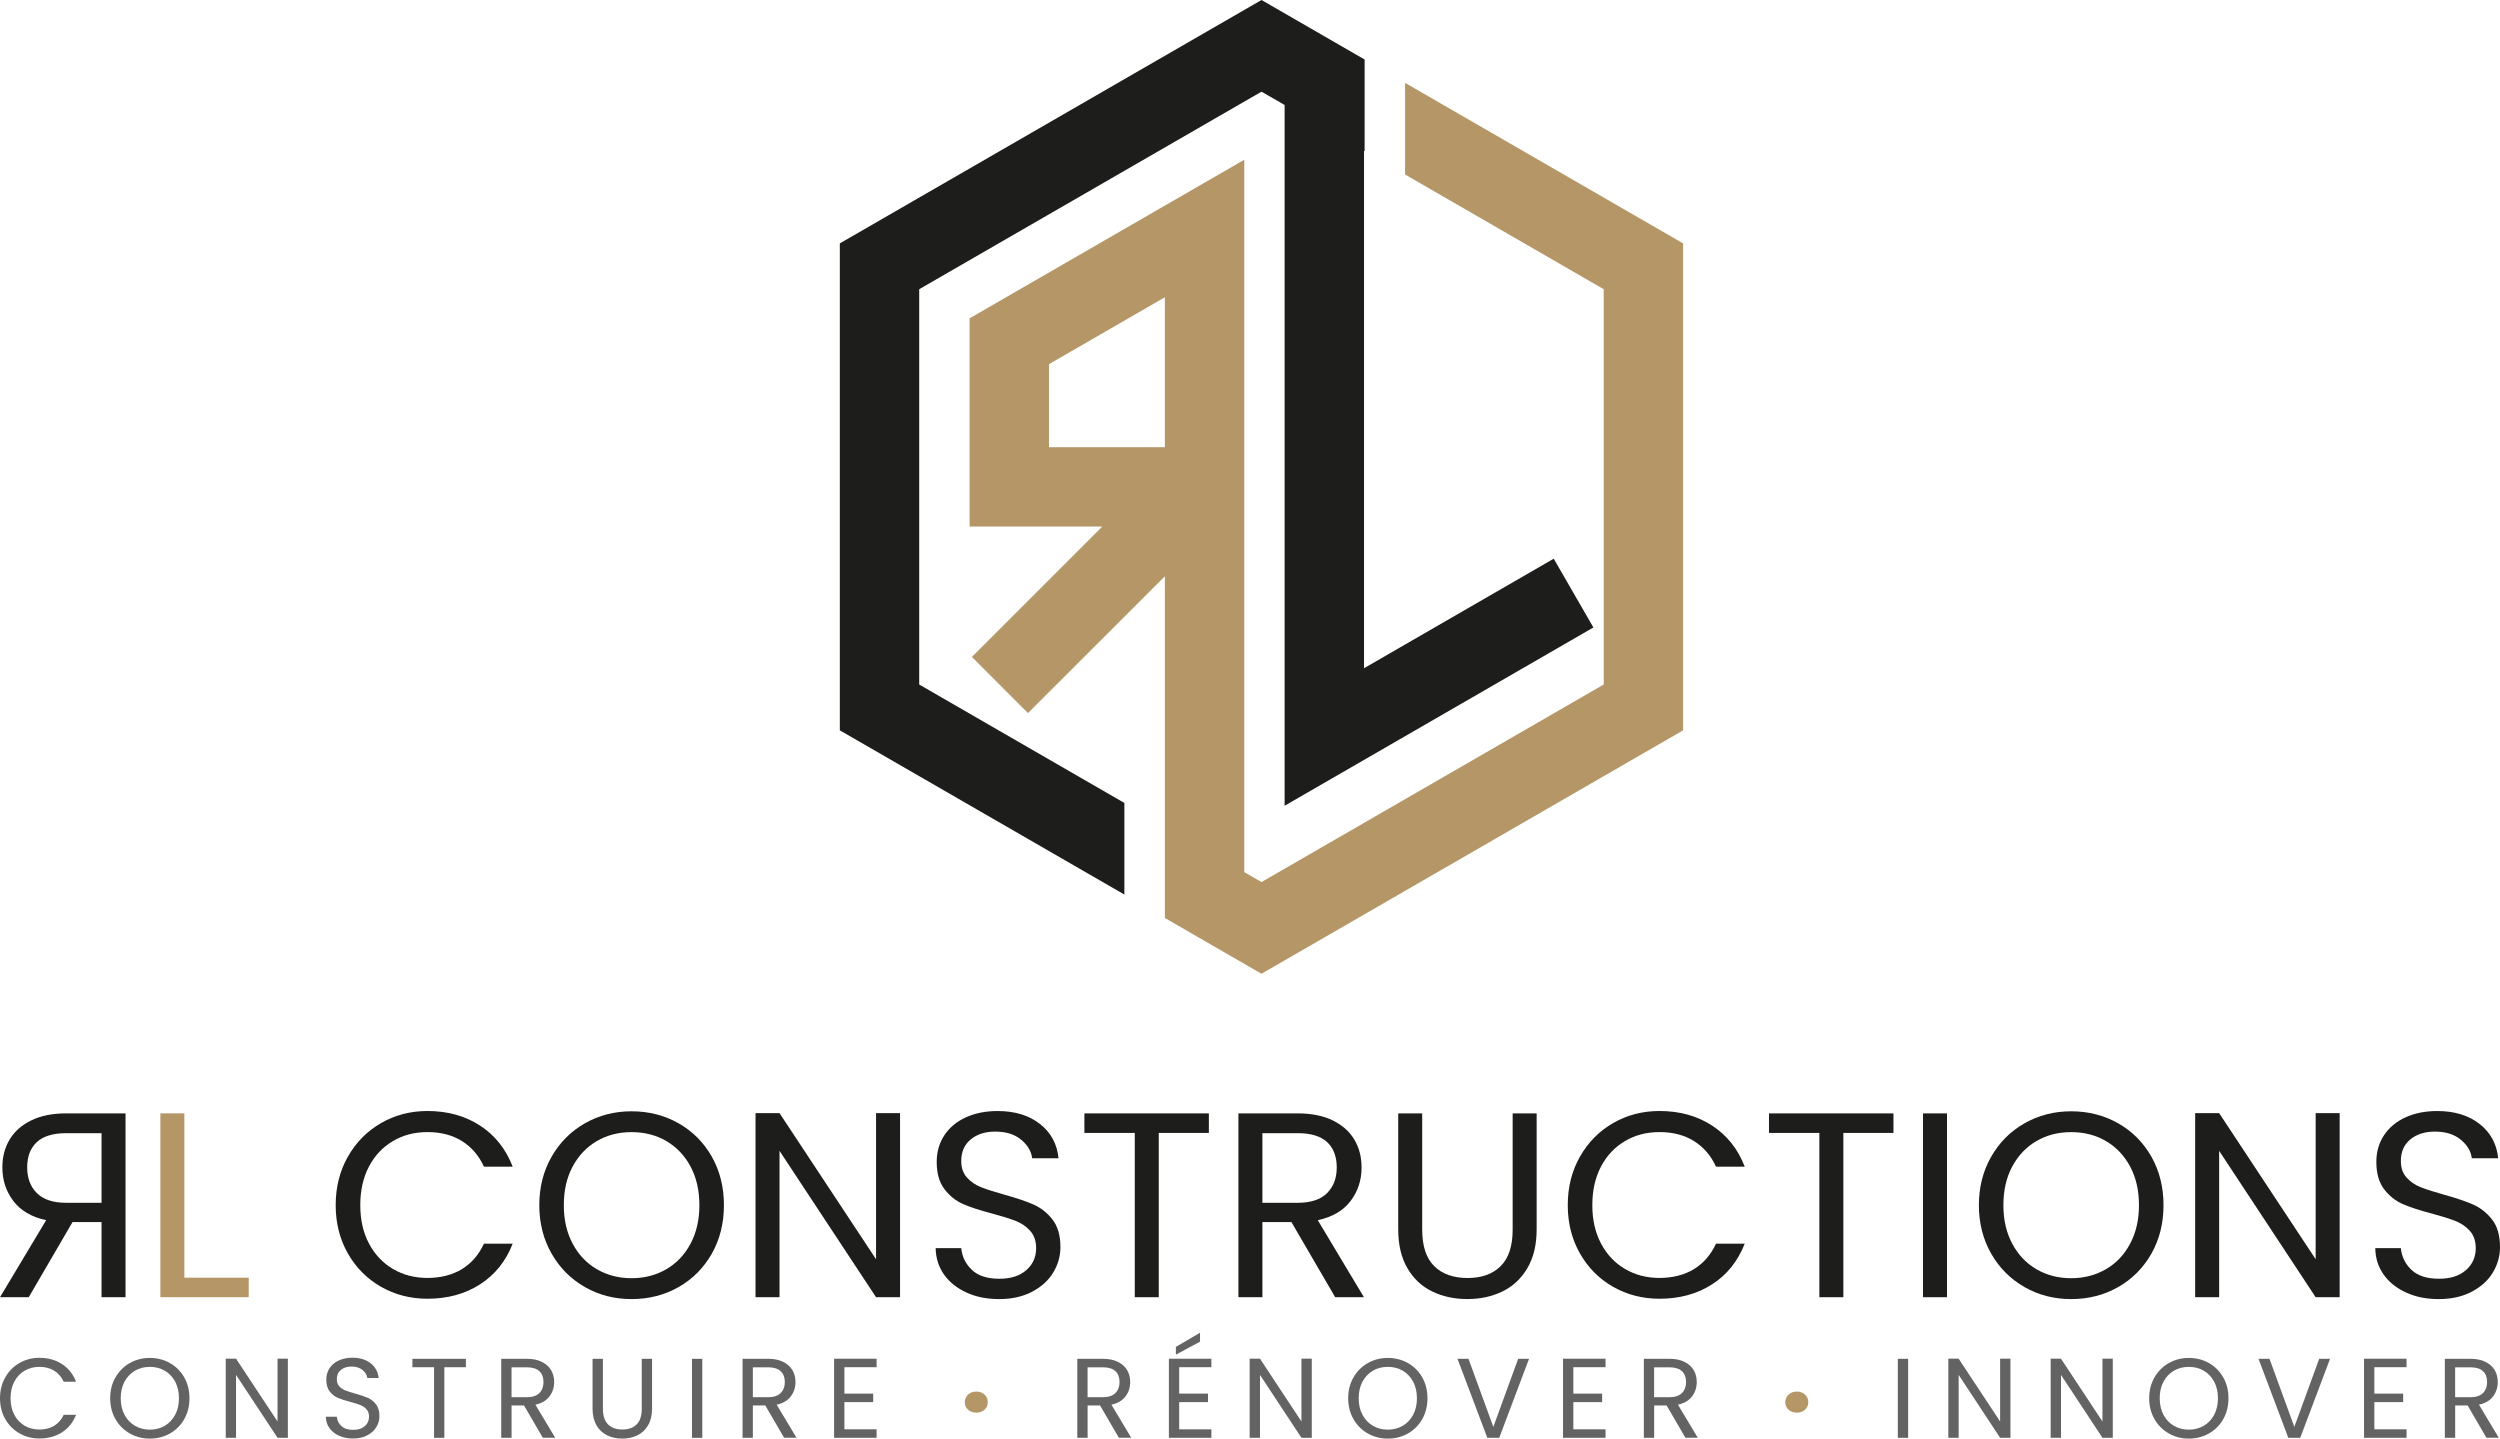 <?xml version="1.0" encoding="UTF-8"?>
<svg id="Calque_1" data-name="Calque 1" xmlns="http://www.w3.org/2000/svg" viewBox="0 0 868.9 500">
  <defs>
    <style>
      .cls-1 {
        fill: #1d1d1b;
      }

      .cls-1, .cls-2, .cls-3 {
        stroke-width: 0px;
      }

      .cls-2 {
        fill: #b59666;
      }

      .cls-3 {
        fill: #646363;
      }
    </style>
  </defs>
  <g>
    <path class="cls-2" d="M488.35,28.79v31.86l69.04,39.87v137.39l-118.94,68.65-5.99-3.44V55.52l-95.46,55.11v72.38h46.11l-45.32,45.32,19.49,19.51,47.58-47.55v118.76l33.58,19.39,146.53-84.6V84.59l-96.63-55.79ZM404.86,155.42h-40.27v-28.86l40.27-23.25v52.1Z"/>
    <path class="cls-1" d="M319.48,100.52l118.97-68.66,8.03,4.62v243.57l107.32-61.97-13.79-23.9-65.93,38.07V52.42l.21.1v-31.83L438.45,0l-146.56,84.59v169.25l98.9,57.07v-31.83l-71.31-41.17V100.52Z"/>
  </g>
  <g>
    <path class="cls-3" d="M1.81,478.75c1.21-2.14,2.85-3.81,4.94-5.02,2.09-1.21,4.41-1.81,6.95-1.81,2.99,0,5.61.72,7.84,2.17,2.23,1.44,3.86,3.49,4.89,6.14h-4.29c-.76-1.65-1.86-2.93-3.29-3.82-1.43-.89-3.15-1.34-5.14-1.34s-3.64.45-5.16,1.34-2.72,2.16-3.58,3.8c-.87,1.64-1.3,3.56-1.3,5.77s.43,4.09,1.3,5.73c.86,1.64,2.06,2.91,3.58,3.8s3.24,1.34,5.16,1.34,3.71-.44,5.14-1.32c1.43-.88,2.52-2.15,3.29-3.8h4.29c-1.03,2.63-2.65,4.66-4.89,6.09-2.23,1.43-4.84,2.14-7.84,2.14-2.55,0-4.86-.6-6.95-1.79-2.09-1.2-3.73-2.86-4.94-4.98-1.21-2.13-1.81-4.53-1.81-7.21s.61-5.09,1.81-7.23Z"/>
    <path class="cls-3" d="M45.1,498.21c-2.1-1.2-3.76-2.86-4.98-5-1.22-2.14-1.83-4.55-1.83-7.23s.61-5.09,1.83-7.23c1.22-2.14,2.88-3.81,4.98-5,2.1-1.19,4.42-1.79,6.97-1.79s4.91.6,7.01,1.79c2.1,1.2,3.76,2.86,4.96,4.98,1.21,2.13,1.81,4.54,1.81,7.25s-.6,5.12-1.81,7.25c-1.21,2.13-2.86,3.79-4.96,4.98-2.1,1.19-4.44,1.79-7.01,1.79s-4.87-.6-6.97-1.79ZM57.25,495.55c1.54-.89,2.75-2.17,3.63-3.82s1.32-3.57,1.32-5.75-.44-4.13-1.32-5.77-2.08-2.91-3.6-3.8-3.26-1.34-5.2-1.34-3.67.45-5.2,1.34c-1.52.89-2.72,2.16-3.6,3.8-.88,1.64-1.32,3.56-1.32,5.77s.44,4.1,1.32,5.75c.88,1.66,2.09,2.93,3.63,3.82,1.54.89,3.26,1.34,5.18,1.34s3.65-.45,5.18-1.34Z"/>
    <path class="cls-3" d="M100.05,499.72h-3.59l-14.42-21.86v21.86h-3.58v-27.49h3.58l14.42,21.82v-21.82h3.59v27.49Z"/>
    <path class="cls-3" d="M117.87,499.03c-1.43-.64-2.55-1.54-3.37-2.68-.81-1.14-1.24-2.46-1.26-3.96h3.82c.13,1.29.66,2.37,1.6,3.25.93.88,2.29,1.32,4.08,1.32s3.05-.43,4.04-1.28c.98-.85,1.48-1.95,1.48-3.29,0-1.05-.29-1.9-.87-2.56-.58-.66-1.3-1.15-2.17-1.5-.87-.34-2.04-.71-3.51-1.1-1.81-.47-3.26-.95-4.35-1.42-1.09-.47-2.02-1.21-2.8-2.23-.78-1.01-1.16-2.37-1.16-4.08,0-1.5.38-2.82,1.14-3.98s1.83-2.05,3.21-2.68c1.38-.63,2.96-.95,4.75-.95,2.57,0,4.68.65,6.32,1.93,1.64,1.29,2.57,2.99,2.78,5.12h-3.94c-.13-1.05-.69-1.98-1.66-2.78-.97-.8-2.26-1.2-3.86-1.2-1.5,0-2.72.39-3.66,1.16-.94.77-1.42,1.86-1.42,3.25,0,1,.28,1.81.85,2.44.56.63,1.26,1.11,2.09,1.44s1.99.7,3.49,1.12c1.81.5,3.27.99,4.37,1.48,1.1.49,2.05,1.24,2.83,2.25.79,1.01,1.18,2.38,1.18,4.12,0,1.34-.35,2.6-1.07,3.78-.71,1.18-1.76,2.14-3.15,2.87-1.39.74-3.04,1.1-4.92,1.1s-3.44-.32-4.87-.97Z"/>
    <path class="cls-3" d="M161.93,472.27v2.92h-7.49v24.54h-3.58v-24.54h-7.53v-2.92h18.59Z"/>
    <path class="cls-3" d="M188.67,499.72l-6.54-11.23h-4.33v11.23h-3.59v-27.46h8.86c2.07,0,3.83.36,5.26,1.07s2.5,1.67,3.21,2.87c.71,1.21,1.07,2.59,1.07,4.14,0,1.89-.55,3.56-1.63,5-1.09,1.45-2.73,2.4-4.9,2.87l6.89,11.5h-4.29ZM177.8,485.62h5.28c1.94,0,3.4-.48,4.37-1.44.97-.96,1.45-2.24,1.45-3.84s-.48-2.89-1.44-3.78c-.96-.89-2.42-1.34-4.39-1.34h-5.28v10.4Z"/>
    <path class="cls-3" d="M209.55,472.27v17.37c0,2.44.6,4.25,1.79,5.43,1.2,1.18,2.86,1.77,4.98,1.77s3.75-.59,4.94-1.77,1.79-2.99,1.79-5.43v-17.37h3.58v17.33c0,2.28-.46,4.21-1.38,5.77-.92,1.56-2.16,2.73-3.72,3.49-1.56.76-3.32,1.14-5.26,1.14s-3.7-.38-5.26-1.14c-1.56-.76-2.8-1.92-3.7-3.49s-1.36-3.49-1.36-5.77v-17.33h3.59Z"/>
    <path class="cls-3" d="M244.09,472.27v27.46h-3.59v-27.46h3.59Z"/>
    <path class="cls-3" d="M272.53,499.72l-6.54-11.23h-4.33v11.23h-3.58v-27.46h8.86c2.07,0,3.83.36,5.26,1.07,1.43.71,2.5,1.67,3.21,2.87.71,1.21,1.07,2.59,1.07,4.14,0,1.89-.55,3.56-1.64,5-1.09,1.45-2.72,2.4-4.9,2.87l6.9,11.5h-4.29ZM261.66,485.62h5.28c1.94,0,3.4-.48,4.37-1.44.97-.96,1.46-2.24,1.46-3.84s-.48-2.89-1.44-3.78c-.96-.89-2.42-1.34-4.39-1.34h-5.28v10.4Z"/>
    <path class="cls-3" d="M293.48,475.19v9.18h10.01v2.95h-10.01v9.45h11.19v2.95h-14.77v-27.49h14.77v2.95h-11.19Z"/>
    <path class="cls-2" d="M336.44,489.94c-.75-.69-1.12-1.55-1.12-2.58s.37-1.93,1.12-2.64c.75-.71,1.72-1.07,2.9-1.07s2.11.35,2.86,1.07c.75.71,1.12,1.59,1.12,2.64s-.38,1.88-1.12,2.58c-.75.7-1.7,1.04-2.86,1.04s-2.14-.35-2.9-1.04Z"/>
    <path class="cls-3" d="M388.88,499.72l-6.54-11.23h-4.33v11.23h-3.59v-27.46h8.86c2.07,0,3.83.36,5.26,1.07,1.43.71,2.5,1.67,3.21,2.87s1.06,2.59,1.06,4.14c0,1.89-.54,3.56-1.63,5-1.09,1.45-2.72,2.4-4.9,2.87l6.89,11.5h-4.29ZM378.01,485.62h5.28c1.94,0,3.4-.48,4.37-1.44.97-.96,1.45-2.24,1.45-3.84s-.48-2.89-1.44-3.78c-.96-.89-2.42-1.34-4.39-1.34h-5.28v10.4Z"/>
    <path class="cls-3" d="M409.84,475.19v9.18h10.01v2.95h-10.01v9.45h11.19v2.95h-14.77v-27.49h14.77v2.95h-11.19ZM417.08,466.32l-8.39,4.49v-2.68l8.39-4.92v3.11Z"/>
    <path class="cls-3" d="M455.92,499.72h-3.59l-14.41-21.86v21.86h-3.59v-27.49h3.59l14.41,21.82v-21.82h3.59v27.49Z"/>
    <path class="cls-3" d="M475.38,498.21c-2.1-1.2-3.76-2.86-4.98-5-1.22-2.14-1.83-4.55-1.83-7.23s.61-5.09,1.83-7.23,2.88-3.81,4.98-5c2.1-1.19,4.42-1.79,6.97-1.79s4.91.6,7.01,1.79c2.1,1.2,3.75,2.86,4.96,4.98,1.21,2.13,1.81,4.54,1.81,7.25s-.61,5.12-1.81,7.25c-1.21,2.13-2.86,3.79-4.96,4.98-2.1,1.19-4.44,1.79-7.01,1.79s-4.87-.6-6.97-1.79ZM487.53,495.55c1.53-.89,2.74-2.17,3.62-3.82s1.32-3.57,1.32-5.75-.44-4.13-1.32-5.77-2.08-2.91-3.6-3.8-3.25-1.34-5.2-1.34-3.68.45-5.2,1.34c-1.52.89-2.73,2.16-3.6,3.8-.88,1.64-1.32,3.56-1.32,5.77s.44,4.1,1.32,5.75c.88,1.66,2.08,2.93,3.62,3.82,1.53.89,3.26,1.34,5.18,1.34s3.64-.45,5.18-1.34Z"/>
    <path class="cls-3" d="M531.43,472.27l-10.36,27.46h-4.14l-10.36-27.46h3.82l8.63,23.67,8.63-23.67h3.78Z"/>
    <path class="cls-3" d="M546.83,475.19v9.18h10.01v2.95h-10.01v9.45h11.19v2.95h-14.77v-27.49h14.77v2.95h-11.19Z"/>
    <path class="cls-3" d="M585.79,499.72l-6.54-11.23h-4.33v11.23h-3.59v-27.46h8.86c2.07,0,3.83.36,5.26,1.07s2.5,1.67,3.21,2.87,1.06,2.59,1.06,4.14c0,1.89-.54,3.56-1.63,5-1.09,1.45-2.72,2.4-4.9,2.87l6.89,11.5h-4.29ZM574.91,485.62h5.28c1.94,0,3.4-.48,4.37-1.44.97-.96,1.45-2.24,1.45-3.84s-.48-2.89-1.44-3.78-2.42-1.34-4.39-1.34h-5.28v10.4Z"/>
    <path class="cls-2" d="M621.61,489.94c-.75-.69-1.12-1.55-1.12-2.58s.37-1.93,1.12-2.64c.75-.71,1.72-1.07,2.9-1.07s2.11.35,2.86,1.07c.75.71,1.12,1.59,1.12,2.64s-.38,1.88-1.12,2.58c-.75.7-1.7,1.04-2.86,1.04s-2.14-.35-2.9-1.04Z"/>
    <path class="cls-3" d="M663.19,472.27v27.46h-3.59v-27.46h3.59Z"/>
    <path class="cls-3" d="M698.75,499.72h-3.59l-14.41-21.86v21.86h-3.59v-27.49h3.59l14.41,21.82v-21.82h3.59v27.49Z"/>
    <path class="cls-3" d="M734.32,499.72h-3.59l-14.41-21.86v21.86h-3.59v-27.49h3.59l14.41,21.82v-21.82h3.59v27.49Z"/>
    <path class="cls-3" d="M753.78,498.21c-2.1-1.2-3.76-2.86-4.98-5s-1.83-4.55-1.83-7.23.61-5.09,1.83-7.23c1.22-2.14,2.88-3.81,4.98-5,2.1-1.19,4.42-1.79,6.97-1.79s4.91.6,7.01,1.79c2.1,1.2,3.75,2.86,4.96,4.98,1.21,2.13,1.81,4.54,1.81,7.25s-.61,5.12-1.81,7.25c-1.21,2.13-2.86,3.79-4.96,4.98-2.1,1.19-4.44,1.79-7.01,1.79s-4.87-.6-6.97-1.79ZM765.93,495.55c1.53-.89,2.74-2.17,3.62-3.82s1.32-3.57,1.32-5.75-.44-4.13-1.32-5.77-2.08-2.91-3.6-3.8-3.25-1.34-5.2-1.34-3.68.45-5.2,1.34c-1.52.89-2.73,2.16-3.6,3.8-.88,1.64-1.32,3.56-1.32,5.77s.44,4.1,1.32,5.75c.88,1.66,2.08,2.93,3.62,3.82,1.53.89,3.26,1.34,5.18,1.34s3.64-.45,5.18-1.34Z"/>
    <path class="cls-3" d="M809.83,472.27l-10.36,27.46h-4.14l-10.36-27.46h3.82l8.63,23.67,8.63-23.67h3.78Z"/>
    <path class="cls-3" d="M825.23,475.19v9.18h10.01v2.95h-10.01v9.45h11.19v2.95h-14.77v-27.49h14.77v2.95h-11.19Z"/>
    <path class="cls-3" d="M864.19,499.72l-6.54-11.23h-4.33v11.23h-3.59v-27.46h8.86c2.07,0,3.83.36,5.26,1.07,1.43.71,2.5,1.67,3.21,2.87s1.06,2.59,1.06,4.14c0,1.89-.54,3.56-1.63,5-1.09,1.45-2.72,2.4-4.9,2.87l6.89,11.5h-4.29ZM853.32,485.62h5.28c1.94,0,3.4-.48,4.37-1.44.97-.96,1.45-2.24,1.45-3.84s-.48-2.89-1.44-3.78-2.42-1.34-4.39-1.34h-5.28v10.4Z"/>
  </g>
  <g>
    <path class="cls-1" d="M0,450.86l16.04-26.77c-5.07-1.1-8.88-3.33-11.41-6.69-2.54-3.36-3.81-7.24-3.81-11.64,0-3.6.82-6.81,2.48-9.62,1.65-2.81,4.14-5.04,7.47-6.69,3.33-1.65,7.4-2.48,12.23-2.48h20.63v63.89h-8.34v-26.12s-10.08,0-10.08,0l-15.22,26.12H0ZM35.29,393.85h-12.28c-4.58,0-7.99,1.04-10.22,3.11-2.23,2.08-3.34,5.01-3.34,8.8,0,3.73,1.13,6.71,3.39,8.94,2.26,2.23,5.65,3.34,10.17,3.34h12.28s0-24.19,0-24.19Z"/>
    <path class="cls-2" d="M64.07,444.07h22.37v6.78h-30.7v-63.89h8.34v57.11Z"/>
    <path class="cls-1" d="M120.89,402.05c2.81-4.98,6.65-8.88,11.51-11.69,4.86-2.81,10.25-4.22,16.18-4.22,6.97,0,13.05,1.68,18.24,5.05,5.2,3.36,8.98,8.13,11.37,14.29h-9.99c-1.77-3.85-4.32-6.81-7.65-8.89s-7.32-3.12-11.96-3.12-8.46,1.04-12.01,3.12c-3.55,2.08-6.33,5.02-8.34,8.84s-3.02,8.29-3.02,13.43,1,9.52,3.02,13.34,4.8,6.76,8.34,8.84c3.54,2.08,7.55,3.12,12.01,3.12s8.63-1.03,11.96-3.07c3.33-2.05,5.88-5,7.65-8.85h9.99c-2.38,6.11-6.17,10.83-11.37,14.16-5.19,3.33-11.27,4.99-18.24,4.99-5.93,0-11.32-1.39-16.18-4.17-4.86-2.78-8.7-6.65-11.51-11.6-2.81-4.95-4.22-10.54-4.22-16.77s1.41-11.84,4.22-16.82Z"/>
    <path class="cls-1" d="M203.3,447.33c-4.89-2.78-8.76-6.66-11.6-11.64-2.84-4.98-4.26-10.59-4.26-16.82s1.42-11.84,4.26-16.82c2.84-4.98,6.71-8.86,11.6-11.64,4.89-2.78,10.3-4.17,16.22-4.17s11.43,1.39,16.32,4.17c4.89,2.78,8.74,6.65,11.55,11.59,2.81,4.95,4.22,10.57,4.22,16.87s-1.41,11.92-4.22,16.87c-2.81,4.95-6.66,8.82-11.55,11.6-4.89,2.78-10.33,4.17-16.32,4.17s-11.33-1.39-16.22-4.17ZM231.57,441.14c3.57-2.08,6.39-5.04,8.44-8.89,2.05-3.85,3.07-8.31,3.07-13.38s-1.03-9.61-3.07-13.43c-2.05-3.82-4.84-6.76-8.39-8.84-3.55-2.08-7.58-3.12-12.1-3.12s-8.55,1.04-12.1,3.12c-3.54,2.08-6.34,5.02-8.39,8.84-2.05,3.82-3.07,8.29-3.07,13.43s1.03,9.53,3.07,13.38c2.05,3.85,4.86,6.81,8.44,8.89,3.57,2.08,7.59,3.11,12.05,3.11s8.48-1.04,12.05-3.11Z"/>
    <path class="cls-1" d="M312.82,450.86h-8.34l-33.55-50.87v50.87h-8.34v-63.98h8.34l33.55,50.78v-50.78h8.34v63.98Z"/>
    <path class="cls-1" d="M335.97,449.25c-3.33-1.5-5.94-3.57-7.84-6.23-1.89-2.66-2.87-5.73-2.93-9.21h8.89c.3,2.99,1.54,5.52,3.71,7.56,2.17,2.05,5.33,3.07,9.49,3.07s7.1-.99,9.4-2.98c2.29-1.99,3.43-4.54,3.43-7.65,0-2.44-.67-4.43-2.02-5.96-1.34-1.52-3.02-2.69-5.04-3.48-2.02-.79-4.74-1.65-8.16-2.57-4.22-1.1-7.59-2.2-10.13-3.3-2.53-1.1-4.7-2.83-6.5-5.18-1.81-2.35-2.71-5.51-2.71-9.49,0-3.48.89-6.56,2.66-9.25,1.77-2.69,4.26-4.77,7.47-6.23,3.21-1.46,6.89-2.2,11.04-2.2,5.99,0,10.89,1.5,14.71,4.49,3.82,2.99,5.97,6.97,6.46,11.92h-9.16c-.31-2.45-1.59-4.6-3.85-6.46-2.26-1.87-5.26-2.8-8.98-2.8-3.48,0-6.33.91-8.52,2.71-2.2,1.8-3.3,4.32-3.3,7.56,0,2.32.66,4.22,1.97,5.68,1.31,1.47,2.93,2.58,4.86,3.35,1.93.76,4.63,1.63,8.12,2.61,4.22,1.17,7.61,2.31,10.17,3.44,2.57,1.13,4.77,2.88,6.6,5.22,1.83,2.35,2.75,5.54,2.75,9.58,0,3.11-.82,6.05-2.48,8.8-1.65,2.75-4.09,4.98-7.33,6.69-3.24,1.71-7.06,2.57-11.46,2.57s-7.99-.75-11.32-2.25Z"/>
    <path class="cls-1" d="M420.15,386.97v6.79h-17.41v57.1h-8.34v-57.1h-17.51v-6.79h43.26Z"/>
    <path class="cls-1" d="M464.06,450.86l-15.22-26.12h-10.08v26.12h-8.34v-63.89h20.63c4.83,0,8.9.83,12.23,2.48,3.33,1.65,5.82,3.88,7.47,6.69,1.65,2.81,2.48,6.02,2.48,9.62,0,4.4-1.27,8.28-3.81,11.64-2.53,3.36-6.34,5.59-11.41,6.69l16.04,26.77h-9.99ZM438.76,418.04h12.28c4.52,0,7.91-1.11,10.17-3.34,2.26-2.24,3.39-5.21,3.39-8.94s-1.11-6.72-3.34-8.8c-2.24-2.08-5.64-3.11-10.22-3.11h-12.28v24.19Z"/>
    <path class="cls-1" d="M494.3,386.97v40.43c0,5.68,1.39,9.89,4.17,12.65,2.78,2.75,6.65,4.13,11.6,4.13s8.72-1.38,11.5-4.13c2.78-2.75,4.17-6.97,4.17-12.65v-40.43h8.34v40.33c0,5.32-1.07,9.79-3.21,13.43-2.14,3.63-5.02,6.34-8.66,8.11-3.63,1.77-7.71,2.66-12.23,2.66s-8.6-.88-12.24-2.66c-3.63-1.77-6.51-4.48-8.61-8.11-2.11-3.63-3.16-8.11-3.16-13.43v-40.33h8.34Z"/>
    <path class="cls-1" d="M549.11,402.05c2.81-4.98,6.65-8.88,11.5-11.69,4.86-2.81,10.25-4.22,16.18-4.22,6.97,0,13.05,1.68,18.24,5.05,5.19,3.36,8.98,8.13,11.37,14.29h-9.99c-1.77-3.85-4.32-6.81-7.65-8.89s-7.32-3.12-11.96-3.12-8.46,1.04-12.01,3.12c-3.54,2.08-6.33,5.02-8.34,8.84-2.01,3.82-3.02,8.29-3.02,13.43s1.01,9.52,3.02,13.34c2.02,3.82,4.8,6.76,8.34,8.84,3.54,2.08,7.55,3.12,12.01,3.12s8.63-1.03,11.96-3.07c3.33-2.05,5.88-5,7.65-8.85h9.99c-2.39,6.11-6.17,10.83-11.37,14.16-5.2,3.33-11.28,4.99-18.24,4.99-5.92,0-11.32-1.39-16.18-4.17-4.86-2.78-8.69-6.65-11.5-11.6-2.81-4.95-4.22-10.54-4.22-16.77s1.41-11.84,4.22-16.82Z"/>
    <path class="cls-1" d="M658.09,386.97v6.79h-17.41v57.1h-8.34v-57.1h-17.51v-6.79h43.26Z"/>
    <path class="cls-1" d="M676.7,386.97v63.89h-8.34v-63.89h8.34Z"/>
    <path class="cls-1" d="M703.64,447.33c-4.89-2.78-8.76-6.66-11.6-11.64s-4.26-10.59-4.26-16.82,1.42-11.84,4.26-16.82c2.84-4.98,6.71-8.86,11.6-11.64,4.89-2.78,10.29-4.17,16.22-4.17s11.42,1.39,16.32,4.17c4.89,2.78,8.73,6.65,11.55,11.59,2.8,4.95,4.22,10.57,4.22,16.87s-1.41,11.92-4.22,16.87c-2.82,4.95-6.66,8.82-11.55,11.6-4.89,2.78-10.33,4.17-16.32,4.17s-11.33-1.39-16.22-4.17ZM731.92,441.14c3.57-2.08,6.39-5.04,8.43-8.89,2.05-3.85,3.07-8.31,3.07-13.38s-1.02-9.61-3.07-13.43c-2.05-3.82-4.84-6.76-8.39-8.84-3.54-2.08-7.57-3.12-12.1-3.12s-8.55,1.04-12.1,3.12c-3.55,2.08-6.34,5.02-8.39,8.84-2.05,3.82-3.07,8.29-3.07,13.43s1.02,9.53,3.07,13.38c2.05,3.85,4.86,6.81,8.43,8.89,3.57,2.08,7.59,3.11,12.05,3.11s8.48-1.04,12.05-3.11Z"/>
    <path class="cls-1" d="M813.17,450.86h-8.34l-33.54-50.87v50.87h-8.34v-63.98h8.34l33.54,50.78v-50.78h8.34v63.98Z"/>
    <path class="cls-1" d="M836.31,449.25c-3.33-1.5-5.94-3.57-7.83-6.23-1.9-2.66-2.88-5.73-2.93-9.21h8.89c.3,2.99,1.54,5.52,3.71,7.56,2.17,2.05,5.33,3.07,9.49,3.07s7.1-.99,9.4-2.98c2.29-1.99,3.43-4.54,3.43-7.65,0-2.44-.67-4.43-2.01-5.96-1.35-1.52-3.03-2.69-5.05-3.48-2.01-.79-4.74-1.65-8.15-2.57-4.22-1.1-7.59-2.2-10.13-3.3-2.54-1.1-4.71-2.83-6.51-5.18-1.8-2.35-2.7-5.51-2.7-9.49,0-3.48.88-6.56,2.66-9.25,1.77-2.69,4.26-4.77,7.47-6.23,3.21-1.46,6.89-2.2,11.04-2.2,5.98,0,10.89,1.5,14.71,4.49,3.82,2.99,5.97,6.97,6.47,11.92h-9.17c-.3-2.45-1.59-4.6-3.85-6.46-2.26-1.87-5.26-2.8-8.98-2.8-3.48,0-6.33.91-8.53,2.71-2.2,1.8-3.3,4.32-3.3,7.56,0,2.32.66,4.22,1.97,5.68,1.31,1.47,2.93,2.58,4.86,3.35s4.63,1.63,8.11,2.61c4.22,1.17,7.61,2.31,10.17,3.44,2.57,1.13,4.77,2.88,6.6,5.22,1.83,2.35,2.75,5.54,2.75,9.58,0,3.11-.82,6.05-2.47,8.8-1.65,2.75-4.1,4.98-7.33,6.69-3.24,1.71-7.06,2.57-11.46,2.57s-7.99-.75-11.32-2.25Z"/>
  </g>
</svg>